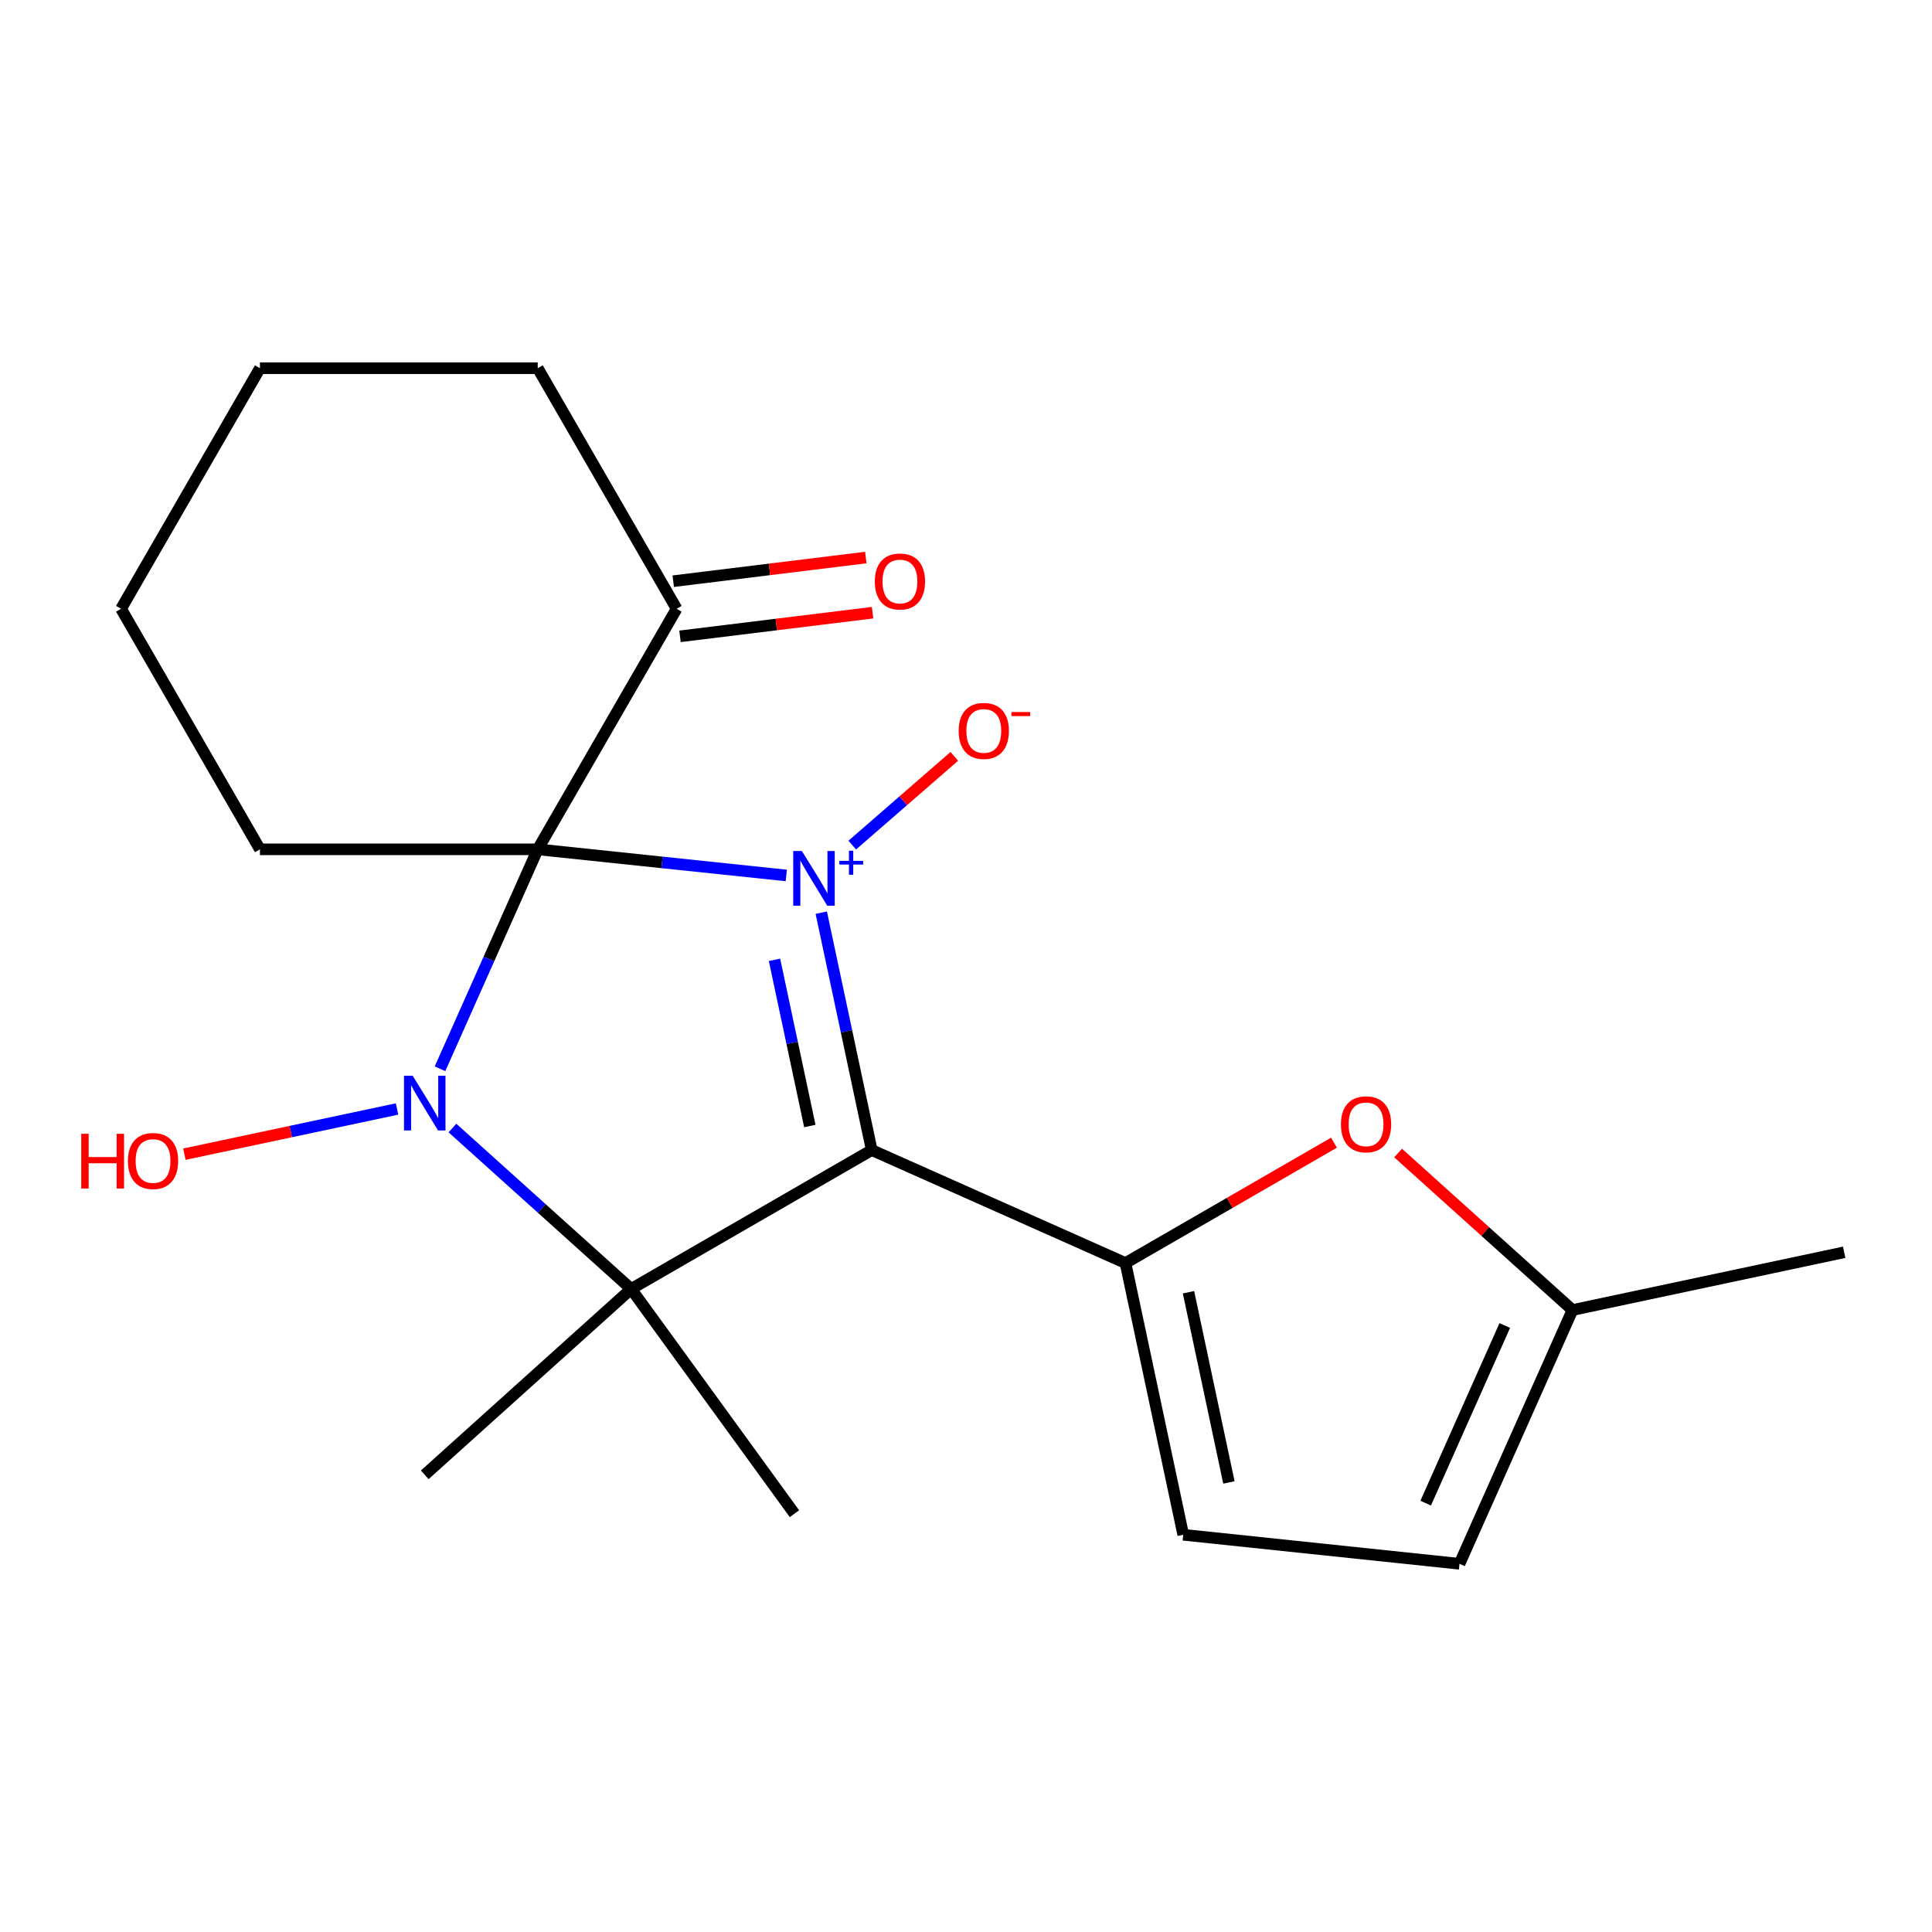 <?xml version='1.0' encoding='iso-8859-1'?>
<svg version='1.1' baseProfile='full'
              xmlns='http://www.w3.org/2000/svg'
                      xmlns:rdkit='http://www.rdkit.org/xml'
                      xmlns:xlink='http://www.w3.org/1999/xlink'
                  xml:space='preserve'
width='1000px' height='1000px' viewBox='0 0 1000 1000'>
<!-- END OF HEADER -->
<rect style='opacity:1.0;fill:#FFFFFF;stroke:none' width='1000' height='1000' x='0' y='0'> </rect>
<path class='bond-0' d='M 406.98,453.134 L 342.653,446.373' style='fill:none;fill-rule:evenodd;stroke:#0000FF;stroke-width:6px;stroke-linecap:butt;stroke-linejoin:miter;stroke-opacity:1' />
<path class='bond-0' d='M 342.653,446.373 L 278.326,439.612' style='fill:none;fill-rule:evenodd;stroke:#000000;stroke-width:6px;stroke-linecap:butt;stroke-linejoin:miter;stroke-opacity:1' />
<path class='bond-1' d='M 425.088,472.395 L 438.147,533.834' style='fill:none;fill-rule:evenodd;stroke:#0000FF;stroke-width:6px;stroke-linecap:butt;stroke-linejoin:miter;stroke-opacity:1' />
<path class='bond-1' d='M 438.147,533.834 L 451.207,595.274' style='fill:none;fill-rule:evenodd;stroke:#000000;stroke-width:6px;stroke-linecap:butt;stroke-linejoin:miter;stroke-opacity:1' />
<path class='bond-1' d='M 400.879,496.805 L 410.021,539.813' style='fill:none;fill-rule:evenodd;stroke:#0000FF;stroke-width:6px;stroke-linecap:butt;stroke-linejoin:miter;stroke-opacity:1' />
<path class='bond-1' d='M 410.021,539.813 L 419.162,582.821' style='fill:none;fill-rule:evenodd;stroke:#000000;stroke-width:6px;stroke-linecap:butt;stroke-linejoin:miter;stroke-opacity:1' />
<path class='bond-8' d='M 441.125,437.42 L 467.539,414.46' style='fill:none;fill-rule:evenodd;stroke:#0000FF;stroke-width:6px;stroke-linecap:butt;stroke-linejoin:miter;stroke-opacity:1' />
<path class='bond-8' d='M 467.539,414.46 L 493.953,391.499' style='fill:none;fill-rule:evenodd;stroke:#FF0000;stroke-width:6px;stroke-linecap:butt;stroke-linejoin:miter;stroke-opacity:1' />
<path class='bond-2' d='M 278.326,439.612 L 253.039,496.407' style='fill:none;fill-rule:evenodd;stroke:#000000;stroke-width:6px;stroke-linecap:butt;stroke-linejoin:miter;stroke-opacity:1' />
<path class='bond-2' d='M 253.039,496.407 L 227.752,553.203' style='fill:none;fill-rule:evenodd;stroke:#0000FF;stroke-width:6px;stroke-linecap:butt;stroke-linejoin:miter;stroke-opacity:1' />
<path class='bond-6' d='M 278.326,439.612 L 350.214,315.098' style='fill:none;fill-rule:evenodd;stroke:#000000;stroke-width:6px;stroke-linecap:butt;stroke-linejoin:miter;stroke-opacity:1' />
<path class='bond-13' d='M 278.326,439.612 L 134.55,439.612' style='fill:none;fill-rule:evenodd;stroke:#000000;stroke-width:6px;stroke-linecap:butt;stroke-linejoin:miter;stroke-opacity:1' />
<path class='bond-3' d='M 451.207,595.274 L 326.693,667.162' style='fill:none;fill-rule:evenodd;stroke:#000000;stroke-width:6px;stroke-linecap:butt;stroke-linejoin:miter;stroke-opacity:1' />
<path class='bond-4' d='M 451.207,595.274 L 582.552,653.753' style='fill:none;fill-rule:evenodd;stroke:#000000;stroke-width:6px;stroke-linecap:butt;stroke-linejoin:miter;stroke-opacity:1' />
<path class='bond-11' d='M 205.513,574.004 L 150.477,585.702' style='fill:none;fill-rule:evenodd;stroke:#0000FF;stroke-width:6px;stroke-linecap:butt;stroke-linejoin:miter;stroke-opacity:1' />
<path class='bond-11' d='M 150.477,585.702 L 95.442,597.4' style='fill:none;fill-rule:evenodd;stroke:#FF0000;stroke-width:6px;stroke-linecap:butt;stroke-linejoin:miter;stroke-opacity:1' />
<path class='bond-20' d='M 234.182,583.864 L 280.437,625.513' style='fill:none;fill-rule:evenodd;stroke:#0000FF;stroke-width:6px;stroke-linecap:butt;stroke-linejoin:miter;stroke-opacity:1' />
<path class='bond-20' d='M 280.437,625.513 L 326.693,667.162' style='fill:none;fill-rule:evenodd;stroke:#000000;stroke-width:6px;stroke-linecap:butt;stroke-linejoin:miter;stroke-opacity:1' />
<path class='bond-14' d='M 326.693,667.162 L 411.203,783.479' style='fill:none;fill-rule:evenodd;stroke:#000000;stroke-width:6px;stroke-linecap:butt;stroke-linejoin:miter;stroke-opacity:1' />
<path class='bond-15' d='M 326.693,667.162 L 219.847,763.366' style='fill:none;fill-rule:evenodd;stroke:#000000;stroke-width:6px;stroke-linecap:butt;stroke-linejoin:miter;stroke-opacity:1' />
<path class='bond-5' d='M 582.552,653.753 L 636.512,622.599' style='fill:none;fill-rule:evenodd;stroke:#000000;stroke-width:6px;stroke-linecap:butt;stroke-linejoin:miter;stroke-opacity:1' />
<path class='bond-5' d='M 636.512,622.599 L 690.471,591.446' style='fill:none;fill-rule:evenodd;stroke:#FF0000;stroke-width:6px;stroke-linecap:butt;stroke-linejoin:miter;stroke-opacity:1' />
<path class='bond-7' d='M 582.552,653.753 L 612.445,794.387' style='fill:none;fill-rule:evenodd;stroke:#000000;stroke-width:6px;stroke-linecap:butt;stroke-linejoin:miter;stroke-opacity:1' />
<path class='bond-7' d='M 615.163,668.869 L 636.088,767.313' style='fill:none;fill-rule:evenodd;stroke:#000000;stroke-width:6px;stroke-linecap:butt;stroke-linejoin:miter;stroke-opacity:1' />
<path class='bond-9' d='M 723.66,596.807 L 768.786,637.438' style='fill:none;fill-rule:evenodd;stroke:#FF0000;stroke-width:6px;stroke-linecap:butt;stroke-linejoin:miter;stroke-opacity:1' />
<path class='bond-9' d='M 768.786,637.438 L 813.912,678.07' style='fill:none;fill-rule:evenodd;stroke:#000000;stroke-width:6px;stroke-linecap:butt;stroke-linejoin:miter;stroke-opacity:1' />
<path class='bond-12' d='M 351.966,329.369 L 401.806,323.248' style='fill:none;fill-rule:evenodd;stroke:#000000;stroke-width:6px;stroke-linecap:butt;stroke-linejoin:miter;stroke-opacity:1' />
<path class='bond-12' d='M 401.806,323.248 L 451.645,317.127' style='fill:none;fill-rule:evenodd;stroke:#FF0000;stroke-width:6px;stroke-linecap:butt;stroke-linejoin:miter;stroke-opacity:1' />
<path class='bond-12' d='M 348.461,300.828 L 398.3,294.707' style='fill:none;fill-rule:evenodd;stroke:#000000;stroke-width:6px;stroke-linecap:butt;stroke-linejoin:miter;stroke-opacity:1' />
<path class='bond-12' d='M 398.3,294.707 L 448.14,288.586' style='fill:none;fill-rule:evenodd;stroke:#FF0000;stroke-width:6px;stroke-linecap:butt;stroke-linejoin:miter;stroke-opacity:1' />
<path class='bond-16' d='M 350.214,315.098 L 278.326,190.585' style='fill:none;fill-rule:evenodd;stroke:#000000;stroke-width:6px;stroke-linecap:butt;stroke-linejoin:miter;stroke-opacity:1' />
<path class='bond-10' d='M 612.445,794.387 L 755.433,809.415' style='fill:none;fill-rule:evenodd;stroke:#000000;stroke-width:6px;stroke-linecap:butt;stroke-linejoin:miter;stroke-opacity:1' />
<path class='bond-17' d='M 813.912,678.07 L 954.545,648.177' style='fill:none;fill-rule:evenodd;stroke:#000000;stroke-width:6px;stroke-linecap:butt;stroke-linejoin:miter;stroke-opacity:1' />
<path class='bond-21' d='M 813.912,678.07 L 755.433,809.415' style='fill:none;fill-rule:evenodd;stroke:#000000;stroke-width:6px;stroke-linecap:butt;stroke-linejoin:miter;stroke-opacity:1' />
<path class='bond-21' d='M 778.871,686.076 L 737.936,778.018' style='fill:none;fill-rule:evenodd;stroke:#000000;stroke-width:6px;stroke-linecap:butt;stroke-linejoin:miter;stroke-opacity:1' />
<path class='bond-18' d='M 134.55,439.612 L 62.663,315.098' style='fill:none;fill-rule:evenodd;stroke:#000000;stroke-width:6px;stroke-linecap:butt;stroke-linejoin:miter;stroke-opacity:1' />
<path class='bond-22' d='M 278.326,190.585 L 134.55,190.585' style='fill:none;fill-rule:evenodd;stroke:#000000;stroke-width:6px;stroke-linecap:butt;stroke-linejoin:miter;stroke-opacity:1' />
<path class='bond-19' d='M 62.663,315.098 L 134.55,190.585' style='fill:none;fill-rule:evenodd;stroke:#000000;stroke-width:6px;stroke-linecap:butt;stroke-linejoin:miter;stroke-opacity:1' />
<path  class='atom-0' d='M 415.054 440.48
L 424.334 455.48
Q 425.254 456.96, 426.734 459.64
Q 428.214 462.32, 428.294 462.48
L 428.294 440.48
L 432.054 440.48
L 432.054 468.8
L 428.174 468.8
L 418.214 452.4
Q 417.054 450.48, 415.814 448.28
Q 414.614 446.08, 414.254 445.4
L 414.254 468.8
L 410.574 468.8
L 410.574 440.48
L 415.054 440.48
' fill='#0000FF'/>
<path  class='atom-0' d='M 434.43 445.585
L 439.42 445.585
L 439.42 440.331
L 441.637 440.331
L 441.637 445.585
L 446.759 445.585
L 446.759 447.486
L 441.637 447.486
L 441.637 452.766
L 439.42 452.766
L 439.42 447.486
L 434.43 447.486
L 434.43 445.585
' fill='#0000FF'/>
<path  class='atom-3' d='M 213.587 556.797
L 222.867 571.797
Q 223.787 573.277, 225.267 575.957
Q 226.747 578.637, 226.827 578.797
L 226.827 556.797
L 230.587 556.797
L 230.587 585.117
L 226.707 585.117
L 216.747 568.717
Q 215.587 566.797, 214.347 564.597
Q 213.147 562.397, 212.787 561.717
L 212.787 585.117
L 209.107 585.117
L 209.107 556.797
L 213.587 556.797
' fill='#0000FF'/>
<path  class='atom-6' d='M 694.066 581.945
Q 694.066 575.145, 697.426 571.345
Q 700.786 567.545, 707.066 567.545
Q 713.346 567.545, 716.706 571.345
Q 720.066 575.145, 720.066 581.945
Q 720.066 588.825, 716.666 592.745
Q 713.266 596.625, 707.066 596.625
Q 700.826 596.625, 697.426 592.745
Q 694.066 588.865, 694.066 581.945
M 707.066 593.425
Q 711.386 593.425, 713.706 590.545
Q 716.066 587.625, 716.066 581.945
Q 716.066 576.385, 713.706 573.585
Q 711.386 570.745, 707.066 570.745
Q 702.746 570.745, 700.386 573.545
Q 698.066 576.345, 698.066 581.945
Q 698.066 587.665, 700.386 590.545
Q 702.746 593.425, 707.066 593.425
' fill='#FF0000'/>
<path  class='atom-9' d='M 496.208 378.319
Q 496.208 371.519, 499.568 367.719
Q 502.928 363.919, 509.208 363.919
Q 515.488 363.919, 518.848 367.719
Q 522.208 371.519, 522.208 378.319
Q 522.208 385.199, 518.808 389.119
Q 515.408 392.999, 509.208 392.999
Q 502.968 392.999, 499.568 389.119
Q 496.208 385.239, 496.208 378.319
M 509.208 389.799
Q 513.528 389.799, 515.848 386.919
Q 518.208 383.999, 518.208 378.319
Q 518.208 372.759, 515.848 369.959
Q 513.528 367.119, 509.208 367.119
Q 504.888 367.119, 502.528 369.919
Q 500.208 372.719, 500.208 378.319
Q 500.208 384.039, 502.528 386.919
Q 504.888 389.799, 509.208 389.799
' fill='#FF0000'/>
<path  class='atom-9' d='M 523.528 368.541
L 533.217 368.541
L 533.217 370.653
L 523.528 370.653
L 523.528 368.541
' fill='#FF0000'/>
<path  class='atom-12' d='M 42.053 586.85
L 45.894 586.85
L 45.894 598.89
L 60.373 598.89
L 60.373 586.85
L 64.213 586.85
L 64.213 615.17
L 60.373 615.17
L 60.373 602.09
L 45.894 602.09
L 45.894 615.17
L 42.053 615.17
L 42.053 586.85
' fill='#FF0000'/>
<path  class='atom-12' d='M 66.213 600.93
Q 66.213 594.13, 69.573 590.33
Q 72.933 586.53, 79.213 586.53
Q 85.493 586.53, 88.853 590.33
Q 92.213 594.13, 92.213 600.93
Q 92.213 607.81, 88.814 611.73
Q 85.413 615.61, 79.213 615.61
Q 72.974 615.61, 69.573 611.73
Q 66.213 607.85, 66.213 600.93
M 79.213 612.41
Q 83.534 612.41, 85.853 609.53
Q 88.213 606.61, 88.213 600.93
Q 88.213 595.37, 85.853 592.57
Q 83.534 589.73, 79.213 589.73
Q 74.894 589.73, 72.534 592.53
Q 70.213 595.33, 70.213 600.93
Q 70.213 606.65, 72.534 609.53
Q 74.894 612.41, 79.213 612.41
' fill='#FF0000'/>
<path  class='atom-13' d='M 452.804 300.982
Q 452.804 294.182, 456.164 290.382
Q 459.524 286.582, 465.804 286.582
Q 472.084 286.582, 475.444 290.382
Q 478.804 294.182, 478.804 300.982
Q 478.804 307.862, 475.404 311.782
Q 472.004 315.662, 465.804 315.662
Q 459.564 315.662, 456.164 311.782
Q 452.804 307.902, 452.804 300.982
M 465.804 312.462
Q 470.124 312.462, 472.444 309.582
Q 474.804 306.662, 474.804 300.982
Q 474.804 295.422, 472.444 292.622
Q 470.124 289.782, 465.804 289.782
Q 461.484 289.782, 459.124 292.582
Q 456.804 295.382, 456.804 300.982
Q 456.804 306.702, 459.124 309.582
Q 461.484 312.462, 465.804 312.462
' fill='#FF0000'/>
</svg>
